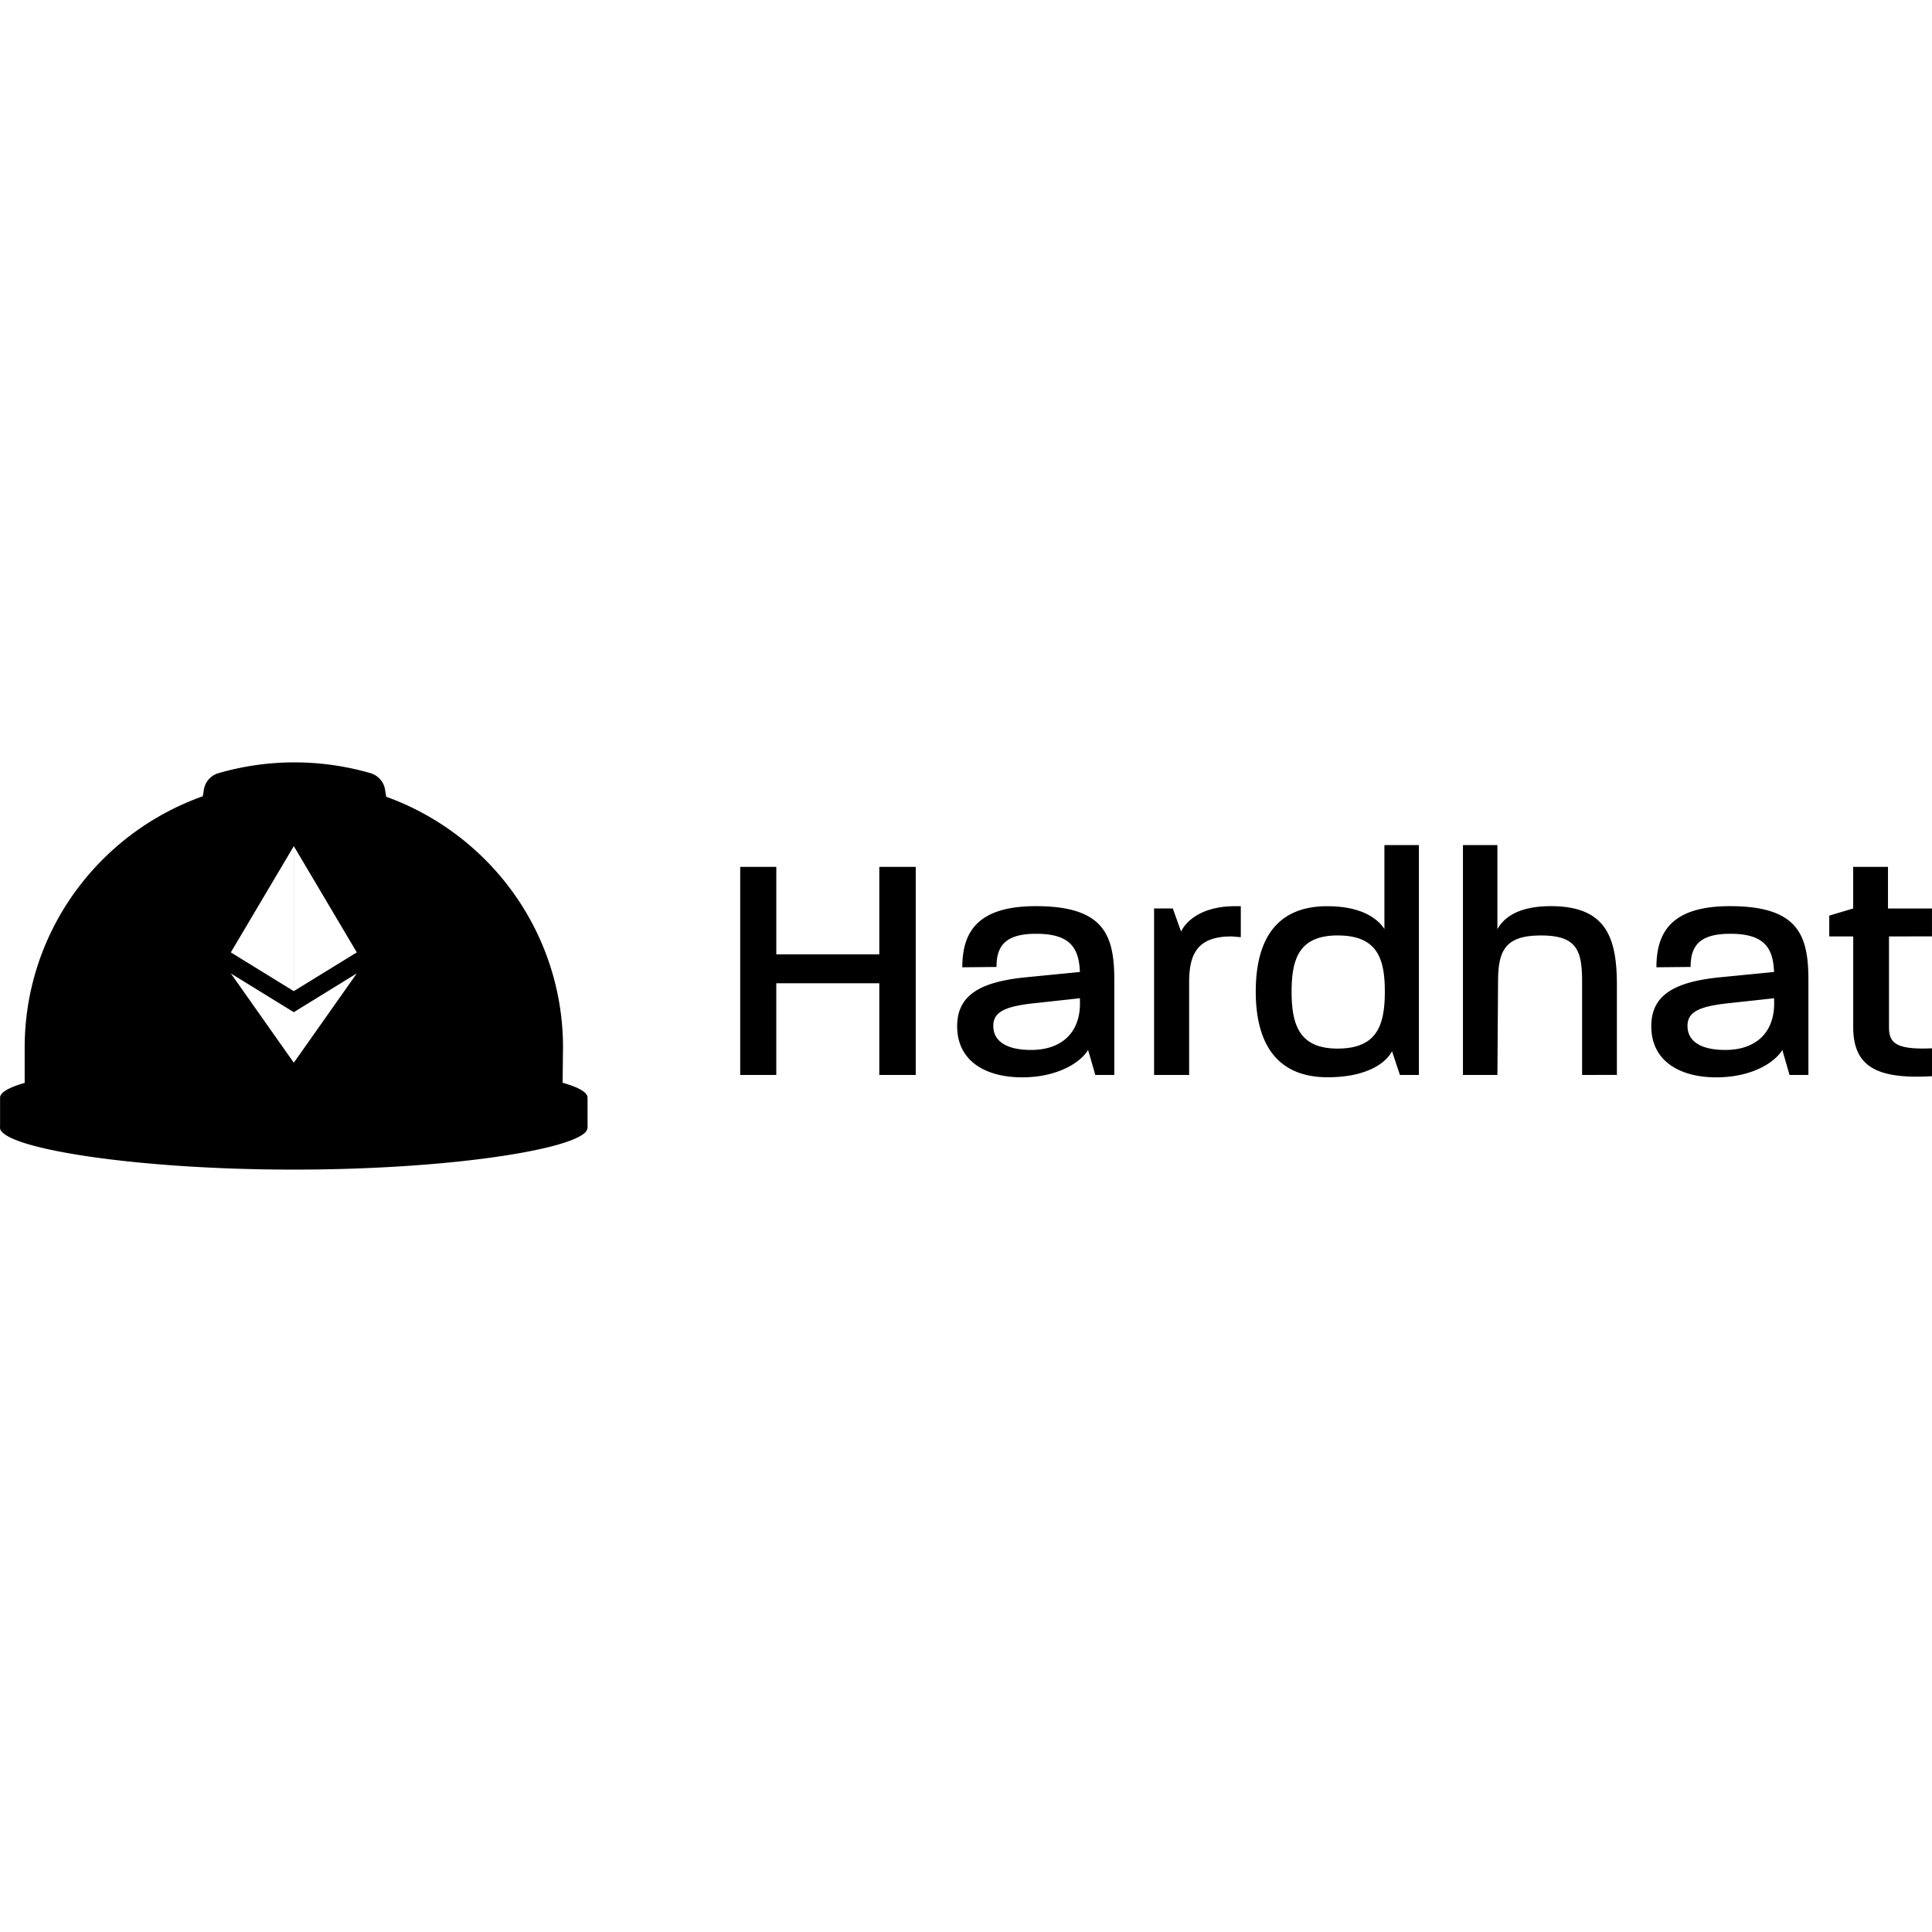 <svg xmlns="http://www.w3.org/2000/svg" viewBox="0 0 128 128"><path d="M19.512 50.51a18.067 18.067 0 0 0-5.045.717 1.363 1.363 0 0 0-.639.406c-.17.192-.281.429-.32.681l-.072.44a17.82 17.82 0 0 0-8.555 6.465 17.56 17.56 0 0 0-3.246 10.164v2.361c-1.046.301-1.63.632-1.63.98v1.891a.46.46 0 0 0 .067.319 4.567 4.567 0 0 1 .012-.008c.851 1.253 9.208 2.564 19.387 2.564 10.197 0 18.561-1.32 19.39-2.57l-.004-.004a.468.468 0 0 0 .07-.303v-1.89c0-.352-.59-.687-1.652-.989l.026-2.351c0-3.623-1.123-7.158-3.219-10.127a17.815 17.815 0 0 0-8.496-6.47l-.076-.472a1.344 1.344 0 0 0-.319-.68 1.364 1.364 0 0 0-.636-.407 18.067 18.067 0 0 0-5.043-.717zm72.209 5.478v5.559c-.479-.733-1.586-1.508-3.784-1.508-3.695 0-4.74 2.648-4.74 5.664 0 3.017 1.09 5.668 4.764 5.668 2.635 0 3.873-.972 4.264-1.726l.523 1.574h1.258v-15.23H91.72zm5.203 0v15.23h2.283l.043-6.183c0-2.09.5-3.058 2.848-3.058 2.37 0 2.72.99 2.72 3.058v6.184l2.305-.004v-5.967c0-3.166-.74-5.213-4.371-5.213-2.132 0-3.111.736-3.545 1.528v-5.575h-2.283zm-77.46.069v9.609l-4.171-2.568 4.172-7.041zm.003.002 4.172 7.04-4.172 2.565V56.06zm29.574 1.373v13.787h2.39v-6.074h6.825v6.074h2.414V57.432h-2.414v5.795h-6.824v-5.795H49.04zm73.738 0v2.757l-1.586.473v1.379h1.588v6.006c0 2.607 1.544 3.47 5.219 3.254v-1.848c-2.414.107-2.85-.367-2.85-1.402v-6.01l2.848-.004V60.19h-2.914v-2.757h-2.305zm-54.152 2.603c-3.914 0-4.871 1.766-4.871 4.05l2.265-.022c0-1.379.565-2.198 2.631-2.198 2.243 0 2.83.928 2.895 2.531l-3.502.344c-3.174.3-4.63 1.228-4.63 3.252 0 2.328 1.912 3.385 4.304 3.385 2.304 0 3.848-.952 4.37-1.814l.48 1.658 1.257-.004v-6.27c0-2.97-.655-4.912-5.199-4.912zm45.986 0c-3.913 0-4.87 1.766-4.87 4.05l2.265-.022c0-1.379.566-2.198 2.63-2.198 2.248 0 2.836.928 2.897 2.531l-3.5.344c-3.175.3-4.633 1.228-4.633 3.252 0 2.328 1.914 3.385 4.307 3.385 2.308 0 3.852-.952 4.375-1.814l.478 1.658 1.25-.004v-6.27c0-2.97-.654-4.912-5.199-4.912zm-32.775.002c-2.175 0-3.24.95-3.588 1.682l-.549-1.532h-1.24V71.22h2.322V65.1c0-1.781.46-3.058 2.787-3.058.196 0 .412.043.637.043v-2.047h-.37zm6.799 1.938.002.002c2.654 0 3.109 1.593 3.109 3.724 0 2.262-.543 3.77-3.13 3.77-2.523 0-3.046-1.552-3.046-3.77 0-2.219.522-3.726 3.065-3.726zm-64.998 2.513c0 .003-4.094 5.807-4.172 5.918v.004l-4.172-5.916 4.172 2.567v-.002l4.172-2.57zm47.908 1.649.004.345c0 1.918-1.197 3.08-3.24 3.08-1.63 0-2.502-.581-2.502-1.593 0-.863.653-1.272 2.587-1.489l3.15-.343zm45.992 0 .004.345c0 1.918-1.197 3.08-3.24 3.08-1.63 0-2.502-.581-2.502-1.593 0-.863.654-1.272 2.588-1.489l3.15-.343z"/></svg>
